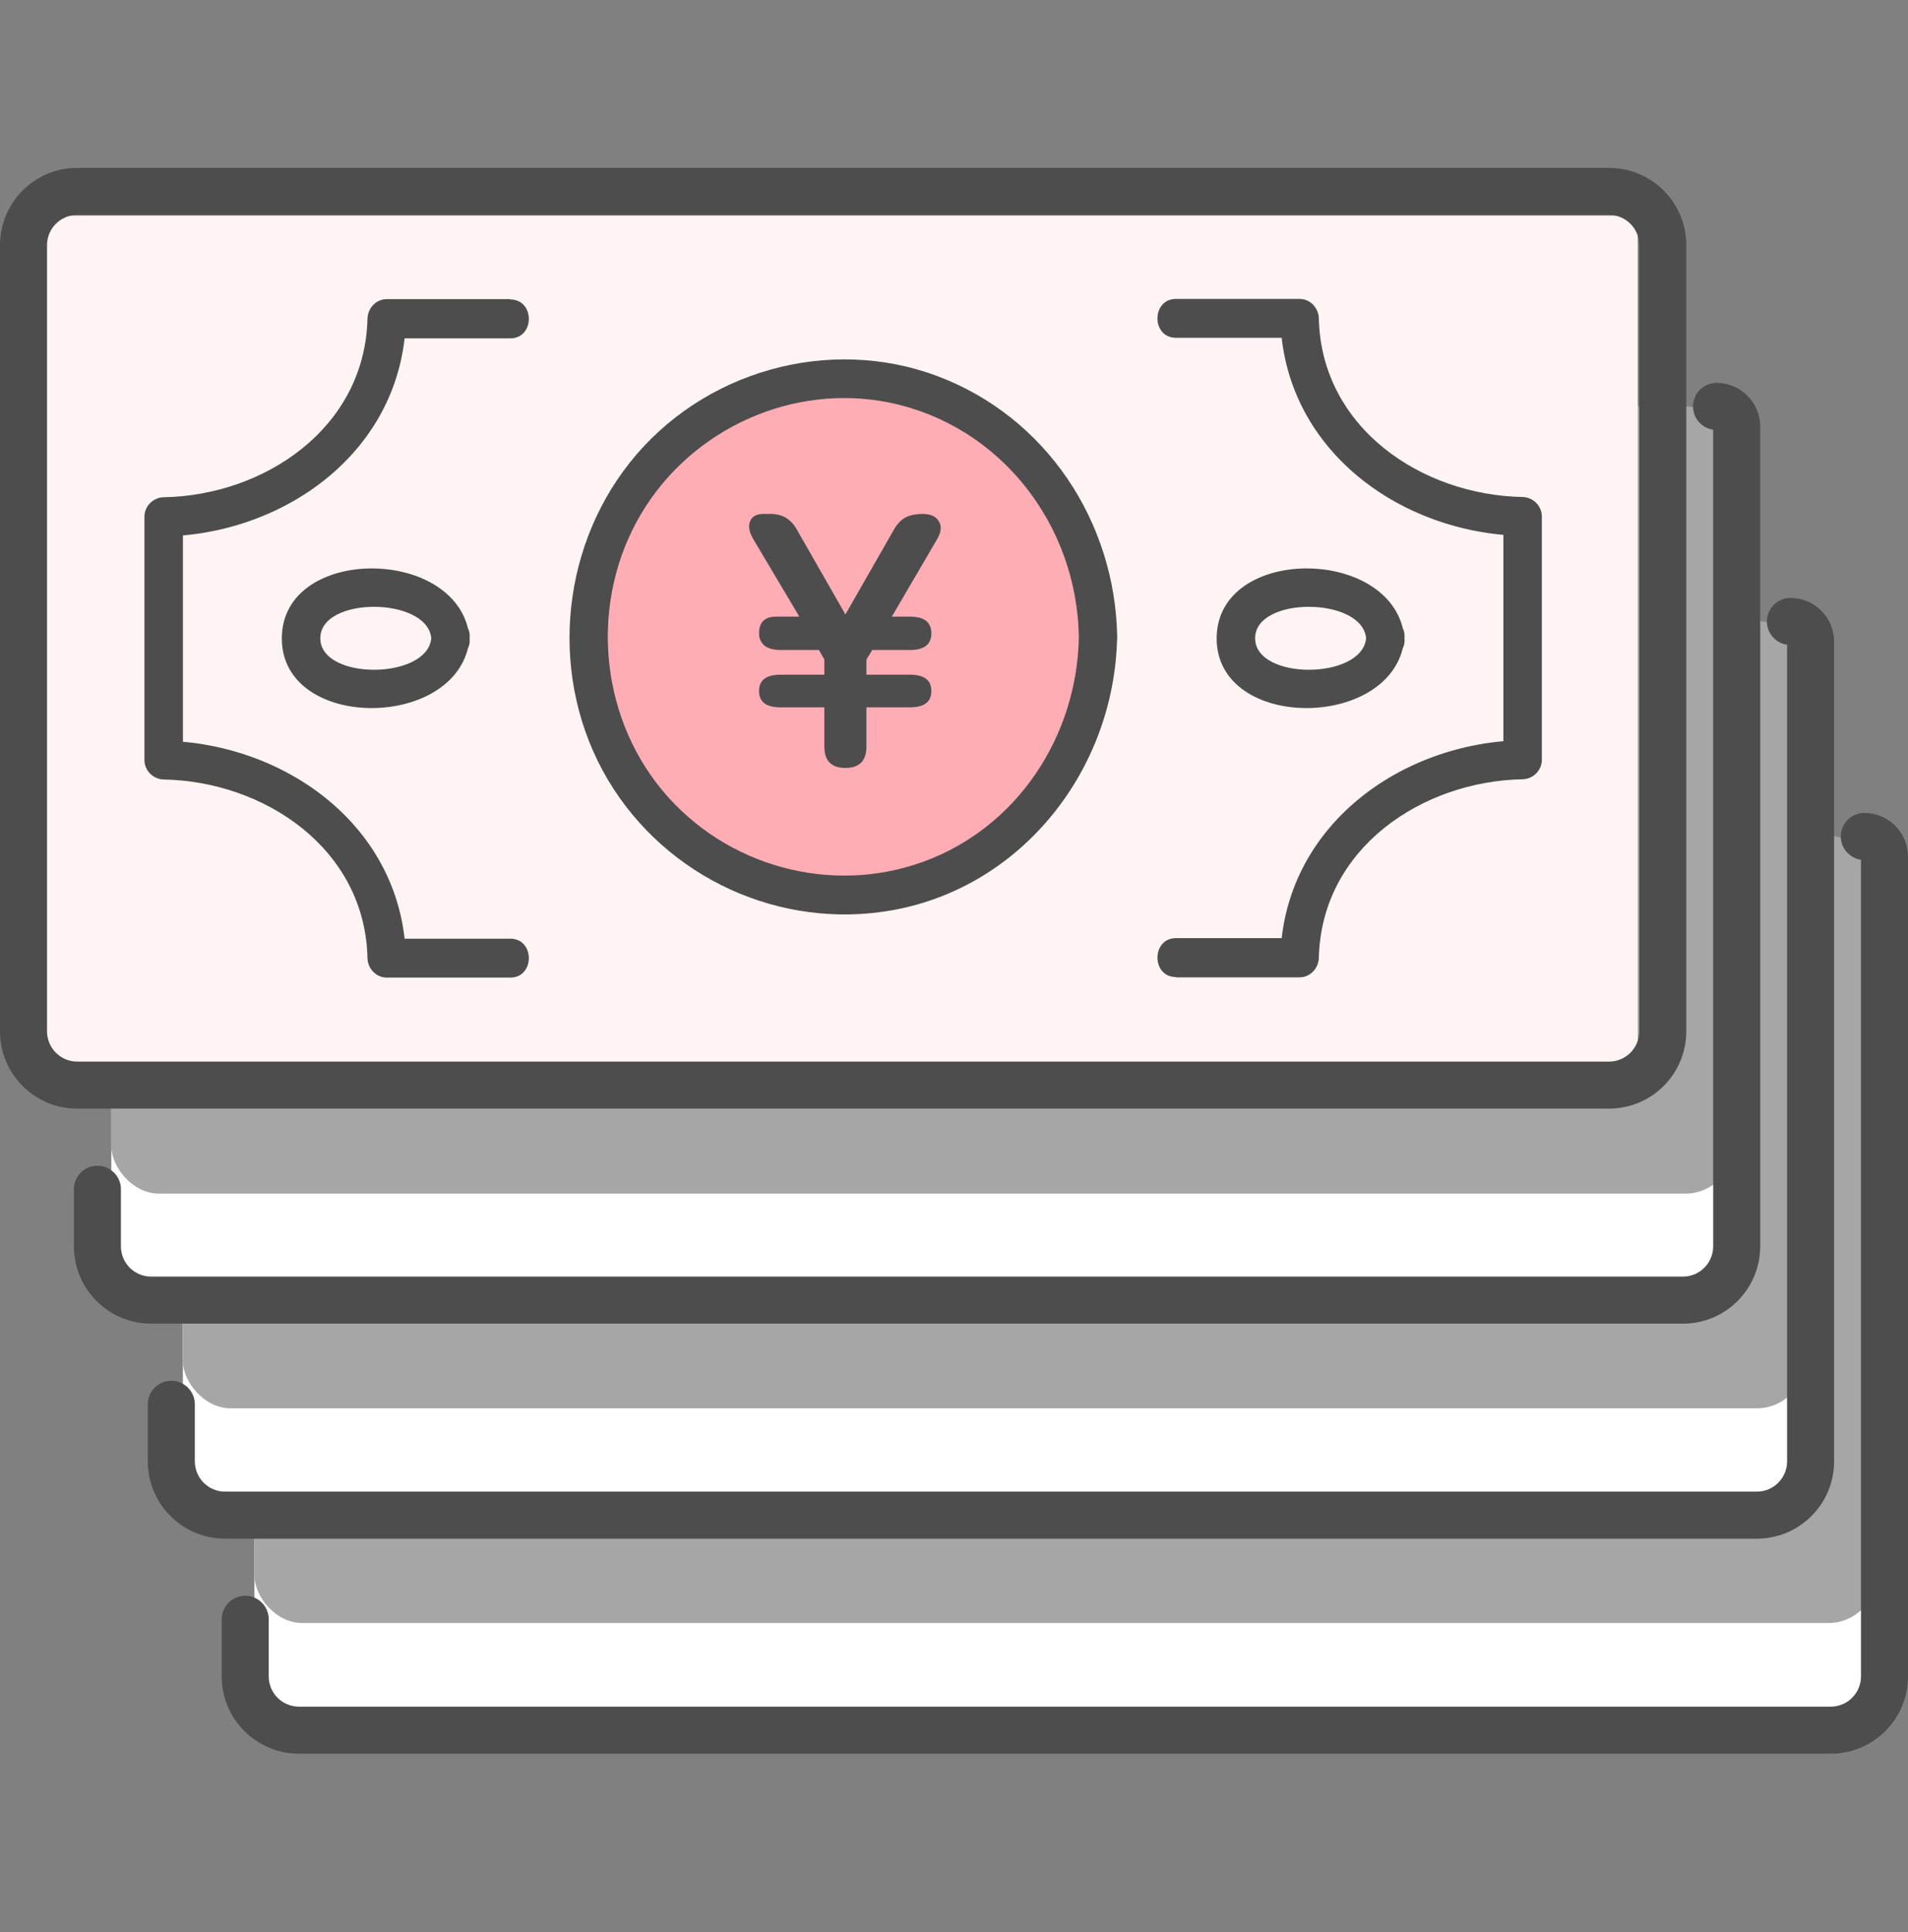 <svg width="80" height="81" viewBox="0 0 80 81" fill="none" xmlns="http://www.w3.org/2000/svg">
<rect x="0" y="0" width="80" height="81" fill="#808080" stroke="none"/>
<rect x="10.667" y="39.038" width="68" height="33" rx="2" fill="white"/>
<rect x="10.667" y="35.038" width="68" height="33" rx="2" fill="#A6A6A6"/>
<rect x="7.667" y="30.038" width="68" height="33" rx="2" fill="white"/>
<rect x="7.667" y="26.038" width="68" height="33" rx="2" fill="#A6A6A6"/>
<rect x="4.667" y="21.038" width="68" height="33" rx="2" fill="white"/>
<rect x="4.667" y="17.038" width="68" height="33" rx="2" fill="#A6A6A6"/>
<rect x="1.667" y="9.038" width="67" height="36" fill="#FFF4F4"/>
<circle cx="35.167" cy="26.538" r="10.5" fill="#FFADB5"/>
<path d="M35.447 32.193C34.858 32.193 34.564 31.894 34.564 31.296V29.653H32.724C32.125 29.653 31.826 29.425 31.826 28.968C31.826 28.512 32.125 28.284 32.724 28.284H34.564V27.645L34.336 27.249H32.724C32.44 27.249 32.217 27.189 32.054 27.067C31.902 26.935 31.826 26.763 31.826 26.55C31.826 26.083 32.065 25.85 32.541 25.85H33.515L31.598 22.625C31.416 22.321 31.365 22.067 31.446 21.865C31.527 21.652 31.715 21.545 32.009 21.545H32.313C32.79 21.545 33.15 21.753 33.393 22.169L35.447 25.759L37.5 22.169C37.642 21.936 37.804 21.773 37.987 21.682C38.179 21.591 38.408 21.545 38.671 21.545C39.026 21.545 39.259 21.652 39.371 21.865C39.493 22.067 39.462 22.321 39.28 22.625L37.394 25.85H38.154C38.752 25.85 39.051 26.083 39.051 26.55C39.051 27.016 38.752 27.249 38.154 27.249H36.572L36.329 27.645V28.284H38.154C38.752 28.284 39.051 28.512 39.051 28.968C39.051 29.425 38.752 29.653 38.154 29.653H36.329V31.296C36.329 31.894 36.035 32.193 35.447 32.193Z" fill="#4D4D4D"/>
<path d="M49.308 40.972H54.49C54.932 40.972 55.283 40.598 55.297 40.155C55.406 35.559 59.626 32.747 63.841 32.668C64.274 32.659 64.648 32.303 64.648 31.851V21.653C64.648 21.205 64.279 20.845 63.841 20.835C59.621 20.757 55.401 17.944 55.297 13.348C55.287 12.91 54.937 12.531 54.49 12.531H49.308C48.274 12.531 48.269 14.161 49.308 14.161H54.49C54.221 13.889 53.952 13.616 53.683 13.344C53.811 18.845 58.724 22.369 63.841 22.466C63.572 22.193 63.303 21.921 63.035 21.648V31.846C63.303 31.573 63.572 31.301 63.841 31.029C58.728 31.121 53.815 34.645 53.683 40.146L54.49 39.328H49.308C48.274 39.328 48.269 40.959 49.308 40.959V40.972Z" fill="#4D4D4D"/>
<path d="M21.396 12.54H16.214C15.772 12.54 15.421 12.914 15.408 13.358C15.298 17.953 11.078 20.771 6.863 20.845C6.43 20.854 6.056 21.209 6.056 21.662V31.86C6.056 32.308 6.426 32.668 6.863 32.677C11.078 32.756 15.303 35.569 15.408 40.164C15.417 40.603 15.768 40.982 16.214 40.982H21.396C22.43 40.982 22.435 39.351 21.396 39.351H16.214L17.021 40.169C16.893 34.668 11.976 31.149 6.863 31.052C7.132 31.324 7.401 31.597 7.67 31.869V21.671C7.401 21.944 7.132 22.216 6.863 22.489C11.976 22.396 16.889 18.872 17.021 13.367C16.752 13.639 16.483 13.912 16.214 14.184H21.396C22.43 14.184 22.435 12.554 21.396 12.554V12.54Z" fill="#4D4D4D"/>
<path d="M18.082 26.756C17.919 28.507 13.43 28.53 13.43 26.756C13.43 24.983 17.923 25.015 18.082 26.756C18.178 27.791 19.787 27.805 19.691 26.756C19.331 22.895 11.825 22.812 11.816 26.756C11.807 30.701 19.331 30.618 19.691 26.756C19.787 25.713 18.178 25.717 18.082 26.756Z" fill="#4D4D4D"/>
<path d="M57.279 26.756C57.115 28.507 52.626 28.53 52.626 26.756C52.626 24.983 57.12 25.015 57.279 26.756C57.375 27.791 58.983 27.805 58.888 26.756C58.528 22.895 51.022 22.812 51.013 26.756C51.004 30.701 58.528 30.618 58.888 26.756C58.983 25.713 57.375 25.717 57.279 26.756Z" fill="#4D4D4D"/>
<path d="M45.235 26.701C45.162 30.876 42.642 34.696 38.718 36.123C34.844 37.536 30.419 36.322 27.771 33.135C25.087 29.902 24.736 25.159 26.878 21.547C29.011 17.949 33.276 16.037 37.337 16.887C41.94 17.852 45.157 21.99 45.235 26.701C45.253 27.75 46.861 27.754 46.843 26.701C46.761 21.842 43.84 17.473 39.31 15.769C34.748 14.055 29.453 15.556 26.409 19.39C23.428 23.145 23.032 28.539 25.484 32.682C27.936 36.816 32.73 38.991 37.401 38.16C42.869 37.19 46.743 32.243 46.839 26.701C46.857 25.653 45.248 25.653 45.23 26.701H45.235Z" fill="#4D4D4D"/>
<path fill-rule="evenodd" clip-rule="evenodd" d="M0 10.277C0 8.488 1.45 7.038 3.239 7.038H67.465C69.254 7.038 70.704 8.488 70.704 10.277V43.235C70.704 45.024 69.254 46.475 67.465 46.475H3.239C1.45 46.475 0 45.024 0 43.235V10.277ZM3.239 9.01C2.539 9.01 1.972 9.577 1.972 10.277V43.235C1.972 43.935 2.539 44.503 3.239 44.503H67.465C68.165 44.503 68.732 43.935 68.732 43.235V10.277C68.732 9.577 68.165 9.01 67.465 9.01H3.239Z" fill="#4D4D4D"/>
<path fill-rule="evenodd" clip-rule="evenodd" d="M70.986 17.038C70.986 16.494 71.427 16.052 71.972 16.052C72.983 16.052 73.803 16.872 73.803 17.883V52.249C73.803 54.038 72.353 55.489 70.563 55.489H6.338C4.549 55.489 3.099 54.038 3.099 52.249V49.855C3.099 49.311 3.54 48.869 4.085 48.869C4.629 48.869 5.07 49.311 5.07 49.855V52.249C5.07 52.95 5.638 53.517 6.338 53.517H70.563C71.263 53.517 71.831 52.95 71.831 52.249V18.014C71.353 17.946 70.986 17.535 70.986 17.038Z" fill="#4D4D4D"/>
<path fill-rule="evenodd" clip-rule="evenodd" d="M77.183 35.066C77.183 34.522 77.624 34.08 78.169 34.08C79.18 34.08 80 34.9 80 35.911V70.278C80 72.067 78.549 73.517 76.76 73.517H12.535C10.746 73.517 9.296 72.067 9.296 70.278V67.883C9.296 67.339 9.737 66.897 10.282 66.897C10.826 66.897 11.268 67.339 11.268 67.883V70.278C11.268 70.978 11.835 71.545 12.535 71.545H76.76C77.46 71.545 78.028 70.978 78.028 70.278V36.042C77.55 35.974 77.183 35.563 77.183 35.066Z" fill="#4D4D4D"/>
<path fill-rule="evenodd" clip-rule="evenodd" d="M74.085 26.052C74.085 25.508 74.526 25.066 75.07 25.066C76.082 25.066 76.901 25.886 76.901 26.897V61.263C76.901 63.052 75.451 64.503 73.662 64.503H9.437C7.648 64.503 6.197 63.052 6.197 61.263V58.869C6.197 58.325 6.639 57.883 7.183 57.883C7.728 57.883 8.169 58.325 8.169 58.869V61.263C8.169 61.963 8.737 62.531 9.437 62.531H73.662C74.362 62.531 74.93 61.963 74.93 61.263V27.028C74.452 26.96 74.085 26.549 74.085 26.052Z" fill="#4D4D4D"/>
</svg>
